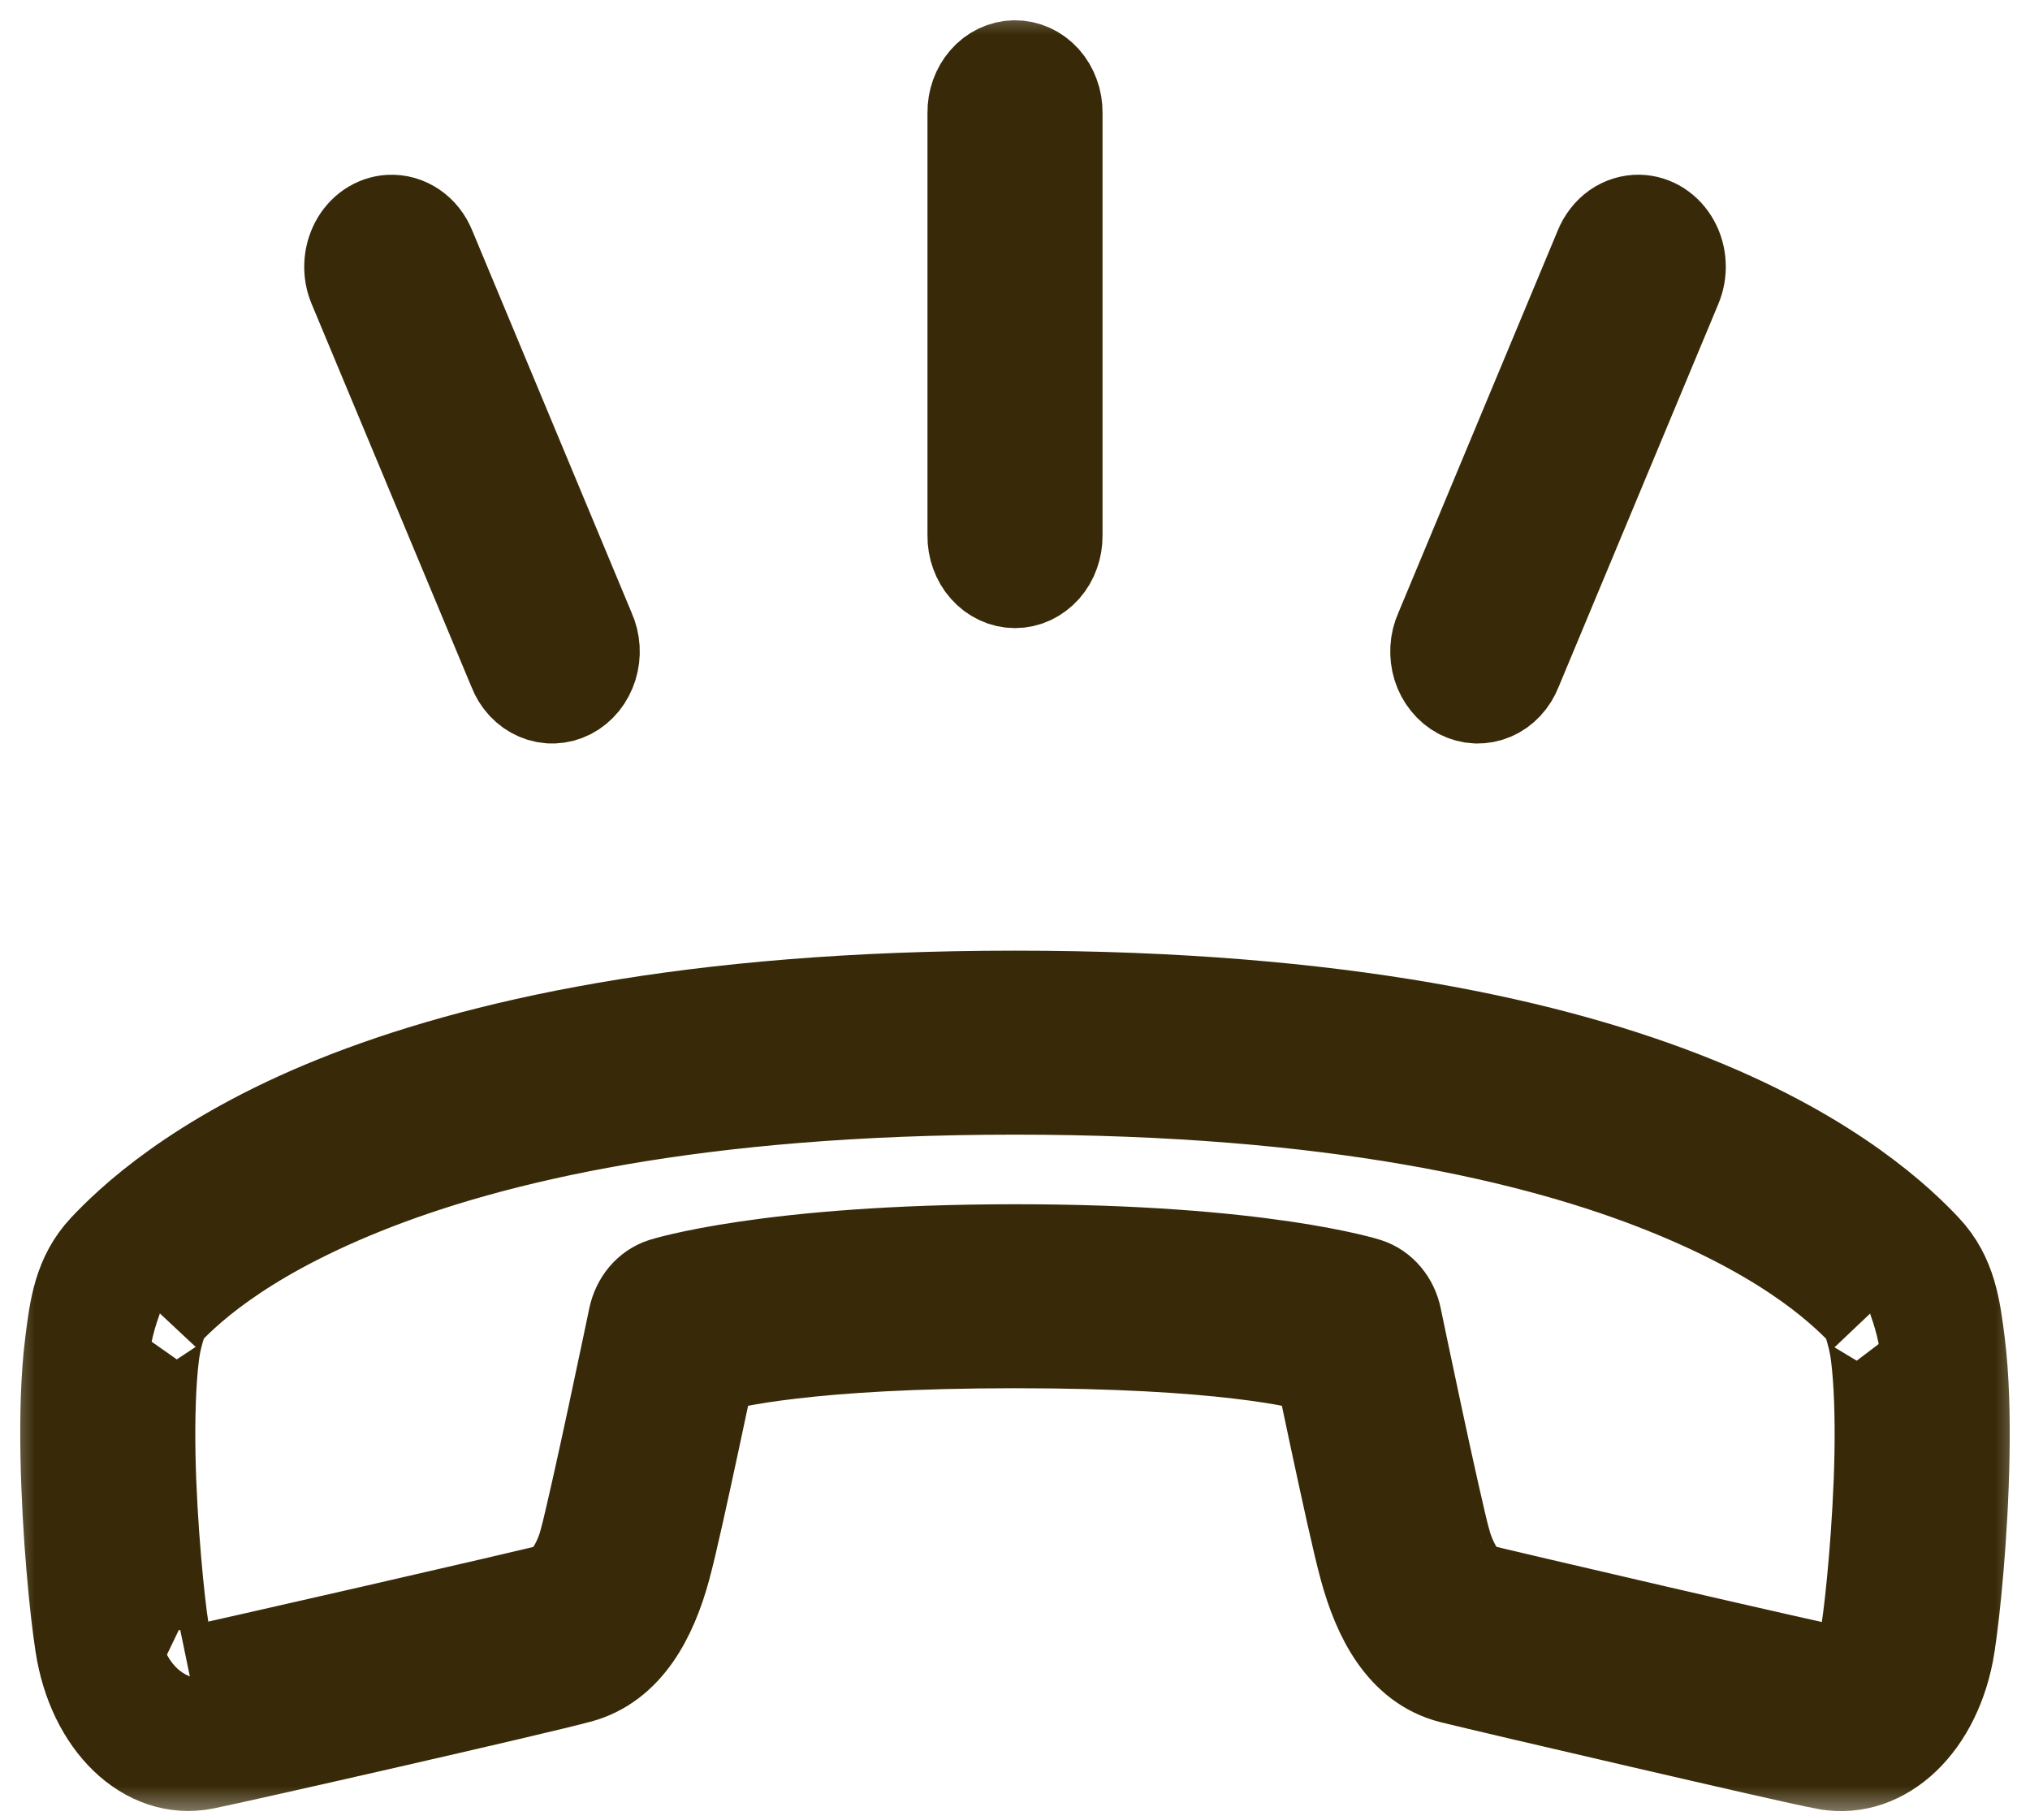 <svg width="29" height="26" viewBox="0 0 29 26" fill="none" xmlns="http://www.w3.org/2000/svg">
<mask id="path-1-outside-1_412_2306" maskUnits="userSpaceOnUse" x="0" y="0" width="29" height="26" fill="black">
<rect fill="white" width="29" height="26"/>
<path d="M14.492 1C14.349 1.003 14.212 1.068 14.113 1.183C14.013 1.298 13.958 1.452 13.96 1.612V7.649C13.959 7.729 13.972 7.808 13.999 7.882C14.026 7.957 14.065 8.024 14.116 8.081C14.166 8.138 14.226 8.183 14.292 8.214C14.358 8.245 14.428 8.261 14.5 8.261C14.572 8.261 14.643 8.245 14.709 8.214C14.774 8.183 14.834 8.138 14.885 8.081C14.935 8.024 14.975 7.957 15.001 7.882C15.028 7.808 15.041 7.729 15.04 7.649V1.612C15.041 1.531 15.028 1.451 15 1.376C14.973 1.301 14.933 1.233 14.882 1.176C14.83 1.119 14.77 1.074 14.703 1.044C14.636 1.014 14.564 0.999 14.492 1ZM23.415 3.206C23.309 3.204 23.205 3.236 23.115 3.299C23.026 3.363 22.955 3.454 22.911 3.562L20.629 9.034C20.596 9.106 20.577 9.185 20.572 9.266C20.568 9.346 20.577 9.427 20.601 9.504C20.625 9.58 20.662 9.65 20.711 9.71C20.759 9.77 20.818 9.819 20.883 9.853C20.949 9.887 21.02 9.906 21.092 9.909C21.165 9.912 21.236 9.898 21.304 9.869C21.372 9.841 21.433 9.797 21.485 9.741C21.538 9.685 21.579 9.618 21.608 9.543L23.89 4.073C23.929 3.982 23.948 3.881 23.943 3.78C23.939 3.679 23.912 3.581 23.864 3.494C23.817 3.408 23.751 3.337 23.673 3.286C23.594 3.236 23.506 3.208 23.415 3.206ZM5.569 3.207C5.48 3.212 5.394 3.242 5.317 3.293C5.241 3.345 5.177 3.417 5.132 3.502C5.087 3.588 5.061 3.685 5.057 3.784C5.053 3.884 5.071 3.983 5.11 4.073L7.393 9.543C7.421 9.618 7.463 9.685 7.515 9.741C7.567 9.797 7.629 9.841 7.696 9.869C7.764 9.898 7.836 9.912 7.908 9.909C7.98 9.906 8.051 9.887 8.117 9.853C8.182 9.819 8.241 9.77 8.29 9.71C8.338 9.65 8.375 9.58 8.399 9.504C8.423 9.427 8.433 9.346 8.428 9.266C8.423 9.185 8.404 9.106 8.371 9.034L6.089 3.562C6.044 3.451 5.971 3.358 5.878 3.295C5.785 3.232 5.678 3.201 5.569 3.207ZM14.5 14.289C9.862 14.289 6.805 14.987 4.811 15.789C2.816 16.591 1.865 17.527 1.535 17.877C1.187 18.247 1.128 18.689 1.067 19.182C1.005 19.675 0.993 20.233 1.003 20.793C1.024 21.911 1.135 23.006 1.211 23.489C1.381 24.587 2.125 25.291 2.906 25.135C3.386 25.039 7.634 24.074 8.262 23.903C8.913 23.726 9.254 23.084 9.444 22.386C9.539 22.038 9.709 21.254 9.868 20.513C9.984 19.974 10.037 19.72 10.085 19.487C10.402 19.4 11.537 19.119 14.5 19.118C17.463 19.118 18.599 19.4 18.915 19.487C18.963 19.72 19.016 19.974 19.131 20.513C19.29 21.253 19.459 22.034 19.556 22.386C19.746 23.081 20.081 23.739 20.748 23.908C21.023 23.977 22.23 24.26 23.446 24.541C24.662 24.822 25.81 25.087 26.102 25.14C26.102 25.14 26.102 25.14 26.103 25.14C26.875 25.28 27.616 24.596 27.79 23.494C27.79 23.493 27.79 23.493 27.79 23.493C27.865 23.01 27.977 21.914 27.997 20.795C28.007 20.235 27.994 19.678 27.933 19.186C27.871 18.693 27.813 18.249 27.464 17.879C27.135 17.529 26.184 16.593 24.189 15.79C22.195 14.987 19.139 14.289 14.5 14.289ZM14.5 15.496C19.042 15.496 21.972 16.181 23.823 16.927C25.675 17.672 26.43 18.447 26.721 18.755C26.682 18.714 26.815 18.964 26.863 19.352C26.912 19.74 26.926 20.25 26.917 20.77C26.898 21.811 26.784 22.922 26.727 23.285C26.634 23.872 26.248 23.943 26.276 23.948V23.949C26.144 23.925 24.88 23.639 23.665 23.358C22.451 23.077 21.208 22.786 20.986 22.73C20.973 22.727 20.713 22.49 20.589 22.034C20.588 22.033 20.588 22.033 20.588 22.032C20.526 21.807 20.339 20.969 20.182 20.233C20.024 19.497 19.886 18.831 19.886 18.831C19.865 18.727 19.819 18.631 19.753 18.553C19.687 18.475 19.604 18.419 19.512 18.389C19.512 18.389 18.019 17.91 14.5 17.911C10.98 17.912 9.488 18.389 9.488 18.389C9.396 18.419 9.313 18.475 9.247 18.553C9.182 18.631 9.136 18.727 9.114 18.831C9.114 18.831 8.976 19.495 8.818 20.231C8.661 20.967 8.474 21.804 8.411 22.032C8.411 22.032 8.411 22.033 8.411 22.033C8.288 22.486 8.029 22.724 8.006 22.73C8.006 22.73 8.006 22.731 8.006 22.731C7.612 22.839 2.998 23.89 2.716 23.947C2.735 23.943 2.367 23.875 2.275 23.283C2.275 23.282 2.274 23.281 2.274 23.28C2.217 22.919 2.101 21.809 2.082 20.768C2.073 20.247 2.088 19.736 2.136 19.348C2.184 18.96 2.318 18.71 2.279 18.752C2.57 18.443 3.326 17.669 5.177 16.925C7.028 16.181 9.959 15.496 14.5 15.496Z"/>
</mask>
<path d="M14.492 1C14.349 1.003 14.212 1.068 14.113 1.183C14.013 1.298 13.958 1.452 13.96 1.612V7.649C13.959 7.729 13.972 7.808 13.999 7.882C14.026 7.957 14.065 8.024 14.116 8.081C14.166 8.138 14.226 8.183 14.292 8.214C14.358 8.245 14.428 8.261 14.5 8.261C14.572 8.261 14.643 8.245 14.709 8.214C14.774 8.183 14.834 8.138 14.885 8.081C14.935 8.024 14.975 7.957 15.001 7.882C15.028 7.808 15.041 7.729 15.04 7.649V1.612C15.041 1.531 15.028 1.451 15 1.376C14.973 1.301 14.933 1.233 14.882 1.176C14.83 1.119 14.77 1.074 14.703 1.044C14.636 1.014 14.564 0.999 14.492 1ZM23.415 3.206C23.309 3.204 23.205 3.236 23.115 3.299C23.026 3.363 22.955 3.454 22.911 3.562L20.629 9.034C20.596 9.106 20.577 9.185 20.572 9.266C20.568 9.346 20.577 9.427 20.601 9.504C20.625 9.58 20.662 9.65 20.711 9.71C20.759 9.77 20.818 9.819 20.883 9.853C20.949 9.887 21.02 9.906 21.092 9.909C21.165 9.912 21.236 9.898 21.304 9.869C21.372 9.841 21.433 9.797 21.485 9.741C21.538 9.685 21.579 9.618 21.608 9.543L23.89 4.073C23.929 3.982 23.948 3.881 23.943 3.78C23.939 3.679 23.912 3.581 23.864 3.494C23.817 3.408 23.751 3.337 23.673 3.286C23.594 3.236 23.506 3.208 23.415 3.206ZM5.569 3.207C5.48 3.212 5.394 3.242 5.317 3.293C5.241 3.345 5.177 3.417 5.132 3.502C5.087 3.588 5.061 3.685 5.057 3.784C5.053 3.884 5.071 3.983 5.11 4.073L7.393 9.543C7.421 9.618 7.463 9.685 7.515 9.741C7.567 9.797 7.629 9.841 7.696 9.869C7.764 9.898 7.836 9.912 7.908 9.909C7.98 9.906 8.051 9.887 8.117 9.853C8.182 9.819 8.241 9.77 8.29 9.71C8.338 9.65 8.375 9.58 8.399 9.504C8.423 9.427 8.433 9.346 8.428 9.266C8.423 9.185 8.404 9.106 8.371 9.034L6.089 3.562C6.044 3.451 5.971 3.358 5.878 3.295C5.785 3.232 5.678 3.201 5.569 3.207ZM14.5 14.289C9.862 14.289 6.805 14.987 4.811 15.789C2.816 16.591 1.865 17.527 1.535 17.877C1.187 18.247 1.128 18.689 1.067 19.182C1.005 19.675 0.993 20.233 1.003 20.793C1.024 21.911 1.135 23.006 1.211 23.489C1.381 24.587 2.125 25.291 2.906 25.135C3.386 25.039 7.634 24.074 8.262 23.903C8.913 23.726 9.254 23.084 9.444 22.386C9.539 22.038 9.709 21.254 9.868 20.513C9.984 19.974 10.037 19.72 10.085 19.487C10.402 19.4 11.537 19.119 14.5 19.118C17.463 19.118 18.599 19.4 18.915 19.487C18.963 19.72 19.016 19.974 19.131 20.513C19.29 21.253 19.459 22.034 19.556 22.386C19.746 23.081 20.081 23.739 20.748 23.908C21.023 23.977 22.23 24.26 23.446 24.541C24.662 24.822 25.81 25.087 26.102 25.14C26.102 25.14 26.102 25.14 26.103 25.14C26.875 25.28 27.616 24.596 27.79 23.494C27.79 23.493 27.79 23.493 27.79 23.493C27.865 23.01 27.977 21.914 27.997 20.795C28.007 20.235 27.994 19.678 27.933 19.186C27.871 18.693 27.813 18.249 27.464 17.879C27.135 17.529 26.184 16.593 24.189 15.79C22.195 14.987 19.139 14.289 14.5 14.289ZM14.5 15.496C19.042 15.496 21.972 16.181 23.823 16.927C25.675 17.672 26.43 18.447 26.721 18.755C26.682 18.714 26.815 18.964 26.863 19.352C26.912 19.74 26.926 20.25 26.917 20.77C26.898 21.811 26.784 22.922 26.727 23.285C26.634 23.872 26.248 23.943 26.276 23.948V23.949C26.144 23.925 24.88 23.639 23.665 23.358C22.451 23.077 21.208 22.786 20.986 22.73C20.973 22.727 20.713 22.49 20.589 22.034C20.588 22.033 20.588 22.033 20.588 22.032C20.526 21.807 20.339 20.969 20.182 20.233C20.024 19.497 19.886 18.831 19.886 18.831C19.865 18.727 19.819 18.631 19.753 18.553C19.687 18.475 19.604 18.419 19.512 18.389C19.512 18.389 18.019 17.91 14.5 17.911C10.98 17.912 9.488 18.389 9.488 18.389C9.396 18.419 9.313 18.475 9.247 18.553C9.182 18.631 9.136 18.727 9.114 18.831C9.114 18.831 8.976 19.495 8.818 20.231C8.661 20.967 8.474 21.804 8.411 22.032C8.411 22.032 8.411 22.033 8.411 22.033C8.288 22.486 8.029 22.724 8.006 22.73C8.006 22.73 8.006 22.731 8.006 22.731C7.612 22.839 2.998 23.89 2.716 23.947C2.735 23.943 2.367 23.875 2.275 23.283C2.275 23.282 2.274 23.281 2.274 23.28C2.217 22.919 2.101 21.809 2.082 20.768C2.073 20.247 2.088 19.736 2.136 19.348C2.184 18.96 2.318 18.71 2.279 18.752C2.57 18.443 3.326 17.669 5.177 16.925C7.028 16.181 9.959 15.496 14.5 15.496Z" fill="#382A08"/>
<path d="M14.492 1C14.349 1.003 14.212 1.068 14.113 1.183C14.013 1.298 13.958 1.452 13.96 1.612V7.649C13.959 7.729 13.972 7.808 13.999 7.882C14.026 7.957 14.065 8.024 14.116 8.081C14.166 8.138 14.226 8.183 14.292 8.214C14.358 8.245 14.428 8.261 14.5 8.261C14.572 8.261 14.643 8.245 14.709 8.214C14.774 8.183 14.834 8.138 14.885 8.081C14.935 8.024 14.975 7.957 15.001 7.882C15.028 7.808 15.041 7.729 15.04 7.649V1.612C15.041 1.531 15.028 1.451 15 1.376C14.973 1.301 14.933 1.233 14.882 1.176C14.83 1.119 14.77 1.074 14.703 1.044C14.636 1.014 14.564 0.999 14.492 1ZM23.415 3.206C23.309 3.204 23.205 3.236 23.115 3.299C23.026 3.363 22.955 3.454 22.911 3.562L20.629 9.034C20.596 9.106 20.577 9.185 20.572 9.266C20.568 9.346 20.577 9.427 20.601 9.504C20.625 9.58 20.662 9.65 20.711 9.71C20.759 9.77 20.818 9.819 20.883 9.853C20.949 9.887 21.02 9.906 21.092 9.909C21.165 9.912 21.236 9.898 21.304 9.869C21.372 9.841 21.433 9.797 21.485 9.741C21.538 9.685 21.579 9.618 21.608 9.543L23.89 4.073C23.929 3.982 23.948 3.881 23.943 3.78C23.939 3.679 23.912 3.581 23.864 3.494C23.817 3.408 23.751 3.337 23.673 3.286C23.594 3.236 23.506 3.208 23.415 3.206ZM5.569 3.207C5.48 3.212 5.394 3.242 5.317 3.293C5.241 3.345 5.177 3.417 5.132 3.502C5.087 3.588 5.061 3.685 5.057 3.784C5.053 3.884 5.071 3.983 5.11 4.073L7.393 9.543C7.421 9.618 7.463 9.685 7.515 9.741C7.567 9.797 7.629 9.841 7.696 9.869C7.764 9.898 7.836 9.912 7.908 9.909C7.98 9.906 8.051 9.887 8.117 9.853C8.182 9.819 8.241 9.77 8.29 9.71C8.338 9.65 8.375 9.58 8.399 9.504C8.423 9.427 8.433 9.346 8.428 9.266C8.423 9.185 8.404 9.106 8.371 9.034L6.089 3.562C6.044 3.451 5.971 3.358 5.878 3.295C5.785 3.232 5.678 3.201 5.569 3.207ZM14.5 14.289C9.862 14.289 6.805 14.987 4.811 15.789C2.816 16.591 1.865 17.527 1.535 17.877C1.187 18.247 1.128 18.689 1.067 19.182C1.005 19.675 0.993 20.233 1.003 20.793C1.024 21.911 1.135 23.006 1.211 23.489C1.381 24.587 2.125 25.291 2.906 25.135C3.386 25.039 7.634 24.074 8.262 23.903C8.913 23.726 9.254 23.084 9.444 22.386C9.539 22.038 9.709 21.254 9.868 20.513C9.984 19.974 10.037 19.72 10.085 19.487C10.402 19.4 11.537 19.119 14.5 19.118C17.463 19.118 18.599 19.4 18.915 19.487C18.963 19.72 19.016 19.974 19.131 20.513C19.29 21.253 19.459 22.034 19.556 22.386C19.746 23.081 20.081 23.739 20.748 23.908C21.023 23.977 22.23 24.26 23.446 24.541C24.662 24.822 25.81 25.087 26.102 25.14C26.102 25.14 26.102 25.14 26.103 25.14C26.875 25.28 27.616 24.596 27.79 23.494C27.79 23.493 27.79 23.493 27.79 23.493C27.865 23.01 27.977 21.914 27.997 20.795C28.007 20.235 27.994 19.678 27.933 19.186C27.871 18.693 27.813 18.249 27.464 17.879C27.135 17.529 26.184 16.593 24.189 15.79C22.195 14.987 19.139 14.289 14.5 14.289ZM14.5 15.496C19.042 15.496 21.972 16.181 23.823 16.927C25.675 17.672 26.43 18.447 26.721 18.755C26.682 18.714 26.815 18.964 26.863 19.352C26.912 19.74 26.926 20.25 26.917 20.77C26.898 21.811 26.784 22.922 26.727 23.285C26.634 23.872 26.248 23.943 26.276 23.948V23.949C26.144 23.925 24.88 23.639 23.665 23.358C22.451 23.077 21.208 22.786 20.986 22.73C20.973 22.727 20.713 22.49 20.589 22.034C20.588 22.033 20.588 22.033 20.588 22.032C20.526 21.807 20.339 20.969 20.182 20.233C20.024 19.497 19.886 18.831 19.886 18.831C19.865 18.727 19.819 18.631 19.753 18.553C19.687 18.475 19.604 18.419 19.512 18.389C19.512 18.389 18.019 17.91 14.5 17.911C10.98 17.912 9.488 18.389 9.488 18.389C9.396 18.419 9.313 18.475 9.247 18.553C9.182 18.631 9.136 18.727 9.114 18.831C9.114 18.831 8.976 19.495 8.818 20.231C8.661 20.967 8.474 21.804 8.411 22.032C8.411 22.032 8.411 22.033 8.411 22.033C8.288 22.486 8.029 22.724 8.006 22.73C8.006 22.73 8.006 22.731 8.006 22.731C7.612 22.839 2.998 23.89 2.716 23.947C2.735 23.943 2.367 23.875 2.275 23.283C2.275 23.282 2.274 23.281 2.274 23.28C2.217 22.919 2.101 21.809 2.082 20.768C2.073 20.247 2.088 19.736 2.136 19.348C2.184 18.96 2.318 18.71 2.279 18.752C2.57 18.443 3.326 17.669 5.177 16.925C7.028 16.181 9.959 15.496 14.5 15.496Z" stroke="#382A08" stroke-width="1.421" mask="url(#path-1-outside-1_412_2306)"/>
</svg>
